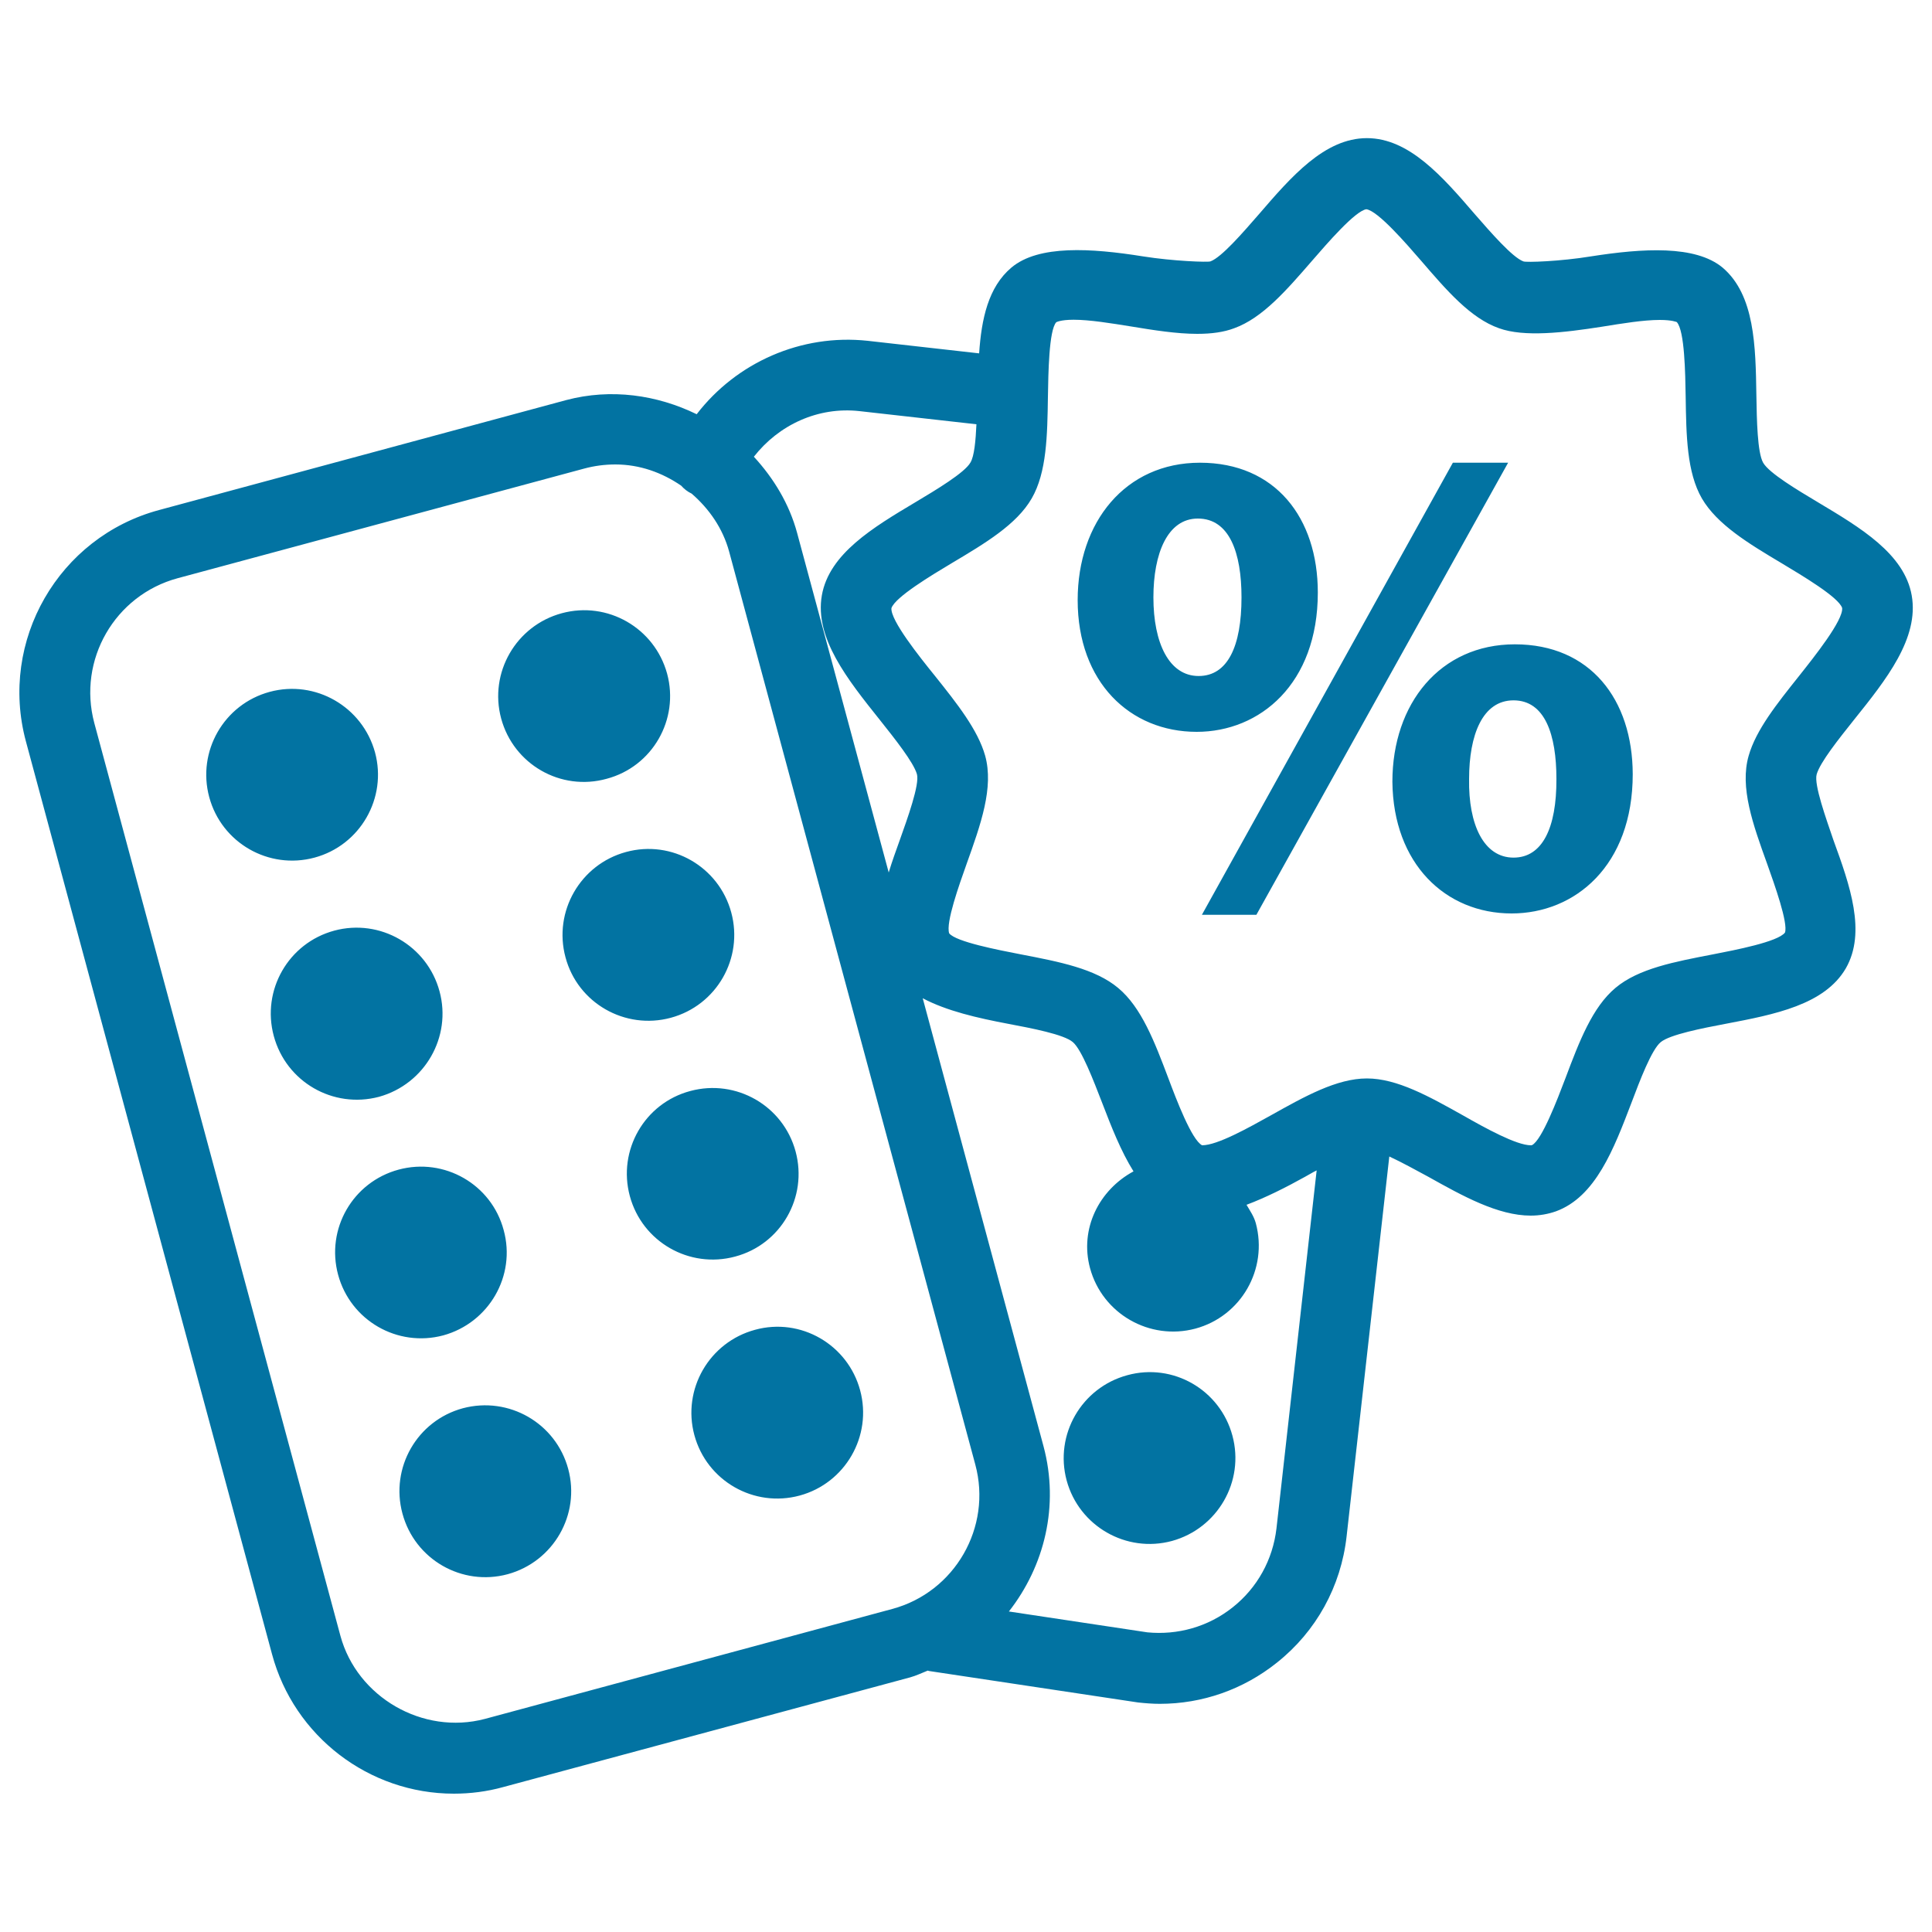 <svg xmlns="http://www.w3.org/2000/svg" viewBox="0 0 1000 1000" style="fill:#0273a2">
<title>Drugs Discount SVG icon</title>
<g><path d="M940.3,400.8c1.8-6.3,11.5-18.4,19.3-28.2c16.6-20.7,33.8-42.2,29.9-64.4c-3.8-21.6-26.6-35.1-48.5-48.2c-10.7-6.4-25.3-15.1-28.4-20.5c-3-5.3-3.3-22.3-3.5-34.8c-0.4-25.5-0.8-52-17.5-66.2c-14.1-11.7-41.3-10-68.1-5.8c-15.9,2.6-33.5,3.2-35,2.6c-5.7-2.1-16.9-15-25.1-24.4c-16.7-19.4-34-39.4-55.9-39.4c-21.9,0-39.2,20-55.9,39.4c-8.2,9.4-19.3,22.3-25.1,24.4c-1.3,0.5-19.1-0.1-34.9-2.6c-26.9-4.3-54.1-6-68.1,5.8c-12,10.1-15.5,26.6-16.7,44.4l-57.7-6.5c-34.4-3.7-67.9,11.2-88.5,38c-20.5-10-44.3-13.5-67.6-7.3L82.3,264c-52,14-82.9,67.7-68.9,119.7l127.4,472.5c11.4,42.5,50.2,72.2,94.1,72.2c8.6,0,17.2-1.1,25.5-3.4l210.7-56.8c3.2-0.9,6.1-2.3,9.1-3.5c0.2,0.1,0.3,0.1,0.6,0.2l108.3,16.3c3.8,0.4,7.5,0.7,11.2,0.7c22,0,43.2-7.4,60.6-21.3c20.4-16.2,33.2-39.5,36.1-65.4l22.1-196.6c6.5,3,13.9,7.1,20.2,10.5c17.7,9.9,36,20.1,53,20.1c4.6,0,9-0.8,13-2.2c20.6-7.5,30-32.3,39.1-56.1c4.4-11.7,10.5-27.7,15.2-31.5c4.7-3.9,21.5-7.2,33.7-9.5c25.2-4.8,51.1-9.8,62.1-28.7c10.7-18.7,2.1-43-6.4-66.3C945.3,424,938.8,406.1,940.3,400.8z M444.9,212.8l60.5,6.8c-0.4,8.5-1.1,16.5-3.1,19.8c-3,5.3-17.7,14.1-28.4,20.5c-22,13.1-44.7,26.7-48.5,48.2c-3.9,22.1,13.3,43.6,29.9,64.4c7.8,9.8,17.5,22,19.3,28.2c1.5,5.3-5,23.2-8.8,33.9c-2,5.6-4.1,11.3-5.8,17l-47.4-175.7c-4.1-15.2-12.2-28.4-22.4-39.5C403.1,219.9,423.4,210.4,444.9,212.8z M251,889.7c-32.2,8.5-66.2-11.3-74.8-43L48.8,374.2c-8.7-32.6,10.6-66.1,43.1-74.9l210.6-56.8c5.2-1.4,10.6-2.1,16-2.1c12.6,0,24.2,4.2,34.1,11c1.5,1.7,3.3,3.1,5.4,4.1c9,7.8,16.1,17.9,19.4,30L504.8,758c8.8,32.5-10.6,66.1-43,74.8L251,889.7z M660.7,791.1c-1.9,16.2-9.9,30.7-22.6,40.8c-12.8,10.2-28.6,14.5-44.2,13l-71.7-10.8c18.4-23.5,26.2-54.7,17.9-85.6l-62.5-231.8c12.5,6.6,28.3,10.2,44.1,13.2c12.2,2.3,29,5.5,33.6,9.5c4.6,3.9,10.7,19.9,15.2,31.5c4.8,12.5,9.7,25,16.2,35.4c-17.8,9.6-28,29.7-22.5,50.1c6.4,23.6,30.8,37.6,54.5,31.3c23.7-6.4,37.7-30.8,31.3-54.6c-1-3.6-3-6.4-4.8-9.5c10.1-3.8,20.4-9,30.3-14.5c1.9-1,3.9-2.3,6-3.3L660.7,791.1z M914.7,447.2c3.8,10.7,10.9,30.5,9.2,35.5c-3.7,4.8-25.6,9-37.4,11.3c-19.7,3.8-38.4,7.3-50.3,17.3c-12,10-18.8,27.8-25.9,46.7c-4.3,11.3-12.2,32-17.3,34.7c0,0-0.2,0.1-0.6,0.1c-7.5,0-23.6-8.9-35.2-15.5c-17.5-9.8-34.1-19.1-49.7-19.1c-15.6,0-32.2,9.3-49.7,19.1c-11.7,6.5-27.7,15.5-35.6,15.5c-5.4-2.8-13.3-23.6-17.5-34.8c-7.1-18.8-13.9-36.6-25.9-46.6c-11.9-10-30.5-13.6-50.3-17.4c-11.8-2.3-33.7-6.5-37.2-10.9c-1.9-5.4,5.2-25.2,9-35.9c7.3-20.4,14.2-39.6,9.6-56.1c-3.8-13.4-14.5-26.9-26-41.3c-8.1-10-23-28.7-22.5-35c1.8-5.7,21-17.2,31.2-23.3c17.3-10.3,33.6-20,41.4-33.5c7.8-13.5,8.1-32.6,8.4-52.6c0.2-12,0.5-34.4,4.3-38.6c0,0,2.1-1.3,9-1.3c8.4,0,19.3,1.8,29.9,3.5c11.5,1.9,23.5,3.8,34.1,3.8c7.5,0,13.8-0.9,19.1-2.9c14.7-5.3,27.1-19.7,40.3-34.9c7.8-9,22.3-25.8,28.1-26.7c6,0.8,20.6,17.7,28.4,26.7c13.1,15.2,25.5,29.7,40.3,34.9c13,4.7,33.5,2.3,53.3-0.8c10.5-1.7,21.5-3.5,29.9-3.5c6.5,0,8.7,1.1,8.8,1.1c4.1,4.5,4.4,26.7,4.6,38.7c0.3,20.1,0.6,39.1,8.4,52.6c7.9,13.5,24.1,23.3,41.4,33.6c10.3,6.2,29.4,17.5,31.2,23.1c0.6,6.4-14.4,25.2-22.4,35.3c-11.4,14.3-22.2,27.8-26,41.2C900.4,407.5,907.3,426.7,914.7,447.2z M682.1,306.7c0-38.7-22-67.2-61-67.2c-38.6,0-63.3,30.7-63.3,71.1c0,42.5,27.1,68.2,61.6,68.2C652.1,378.8,682.1,354,682.1,306.7z M620.4,349.9c-15.3,0-23.4-17.1-23.4-40.7c0-22.7,7.3-40.8,23-40.8c16.4,0,22.6,17.8,22.6,40.8C642.6,334.6,635.4,349.9,620.4,349.9z M784.1,333.5c-38.7,0-63.4,30.7-63.4,71.1c0.4,42.5,27.5,68.2,61.7,68.2c32.8,0,62.7-24.7,62.7-72.1C845,362,823.1,333.5,784.1,333.5z M783.4,443.9c-15.4,0-23.4-17.1-23-40.7c0-22.7,6.9-40.7,23-40.7c16.3,0,22.2,17.8,22.2,40.7C805.7,428.6,798.3,443.9,783.4,443.9z M780.6,239.5l-130.3,234h-28.2l129.9-234H780.6z M108.3,412.6c-6.4-23.7,7.6-48.1,31.3-54.5c23.7-6.4,48,7.7,54.5,31.3c6.4,23.6-7.6,48.1-31.3,54.5C139.1,450.3,114.7,436.3,108.3,412.6z M259.4,371.9c-6.4-23.7,7.7-48.1,31.4-54.5c23.7-6.4,48,7.6,54.5,31.3c6.4,23.7-7.6,48.1-31.3,54.4C290.2,409.7,265.8,395.6,259.4,371.9z M141.7,536.2c-6.4-23.7,7.6-48.1,31.3-54.5c23.7-6.4,48.1,7.7,54.5,31.4c6.4,23.6-7.6,48-31.3,54.6C172.4,574,148.1,560,141.7,536.2z M292.7,495.5c-6.4-23.7,7.7-48.1,31.3-54.5c23.7-6.5,48.1,7.6,54.5,31.3c6.4,23.7-7.6,48.1-31.3,54.5C323.5,533.2,299,519.2,292.7,495.5z M175,659.8c-6.4-23.7,7.6-48,31.3-54.4c23.7-6.4,48.1,7.6,54.4,31.3c6.5,23.6-7.6,48-31.3,54.5C205.7,697.5,181.4,683.5,175,659.8z M326,619.1c-6.4-23.7,7.6-48.1,31.3-54.4c23.7-6.4,48.1,7.6,54.5,31.3c6.4,23.7-7.6,48.1-31.3,54.4C356.8,656.8,332.4,642.8,326,619.1z M294.1,760.3c6.4,23.6-7.6,48-31.3,54.5c-23.7,6.4-48.1-7.6-54.5-31.4c-6.4-23.7,7.6-48.1,31.3-54.5C263.4,722.6,287.7,736.6,294.1,760.3z M445.2,719.6c6.4,23.7-7.7,48.1-31.3,54.5c-23.7,6.4-48.1-7.6-54.5-31.3c-6.4-23.7,7.7-48.1,31.4-54.5C414.4,681.8,438.8,695.9,445.2,719.6z M637.9,743.1c6.4,23.7-7.7,48-31.3,54.5c-23.7,6.4-48.1-7.7-54.5-31.3c-6.4-23.7,7.7-48.1,31.4-54.5C607.1,705.3,631.5,719.3,637.9,743.1z"/></g>
</svg>